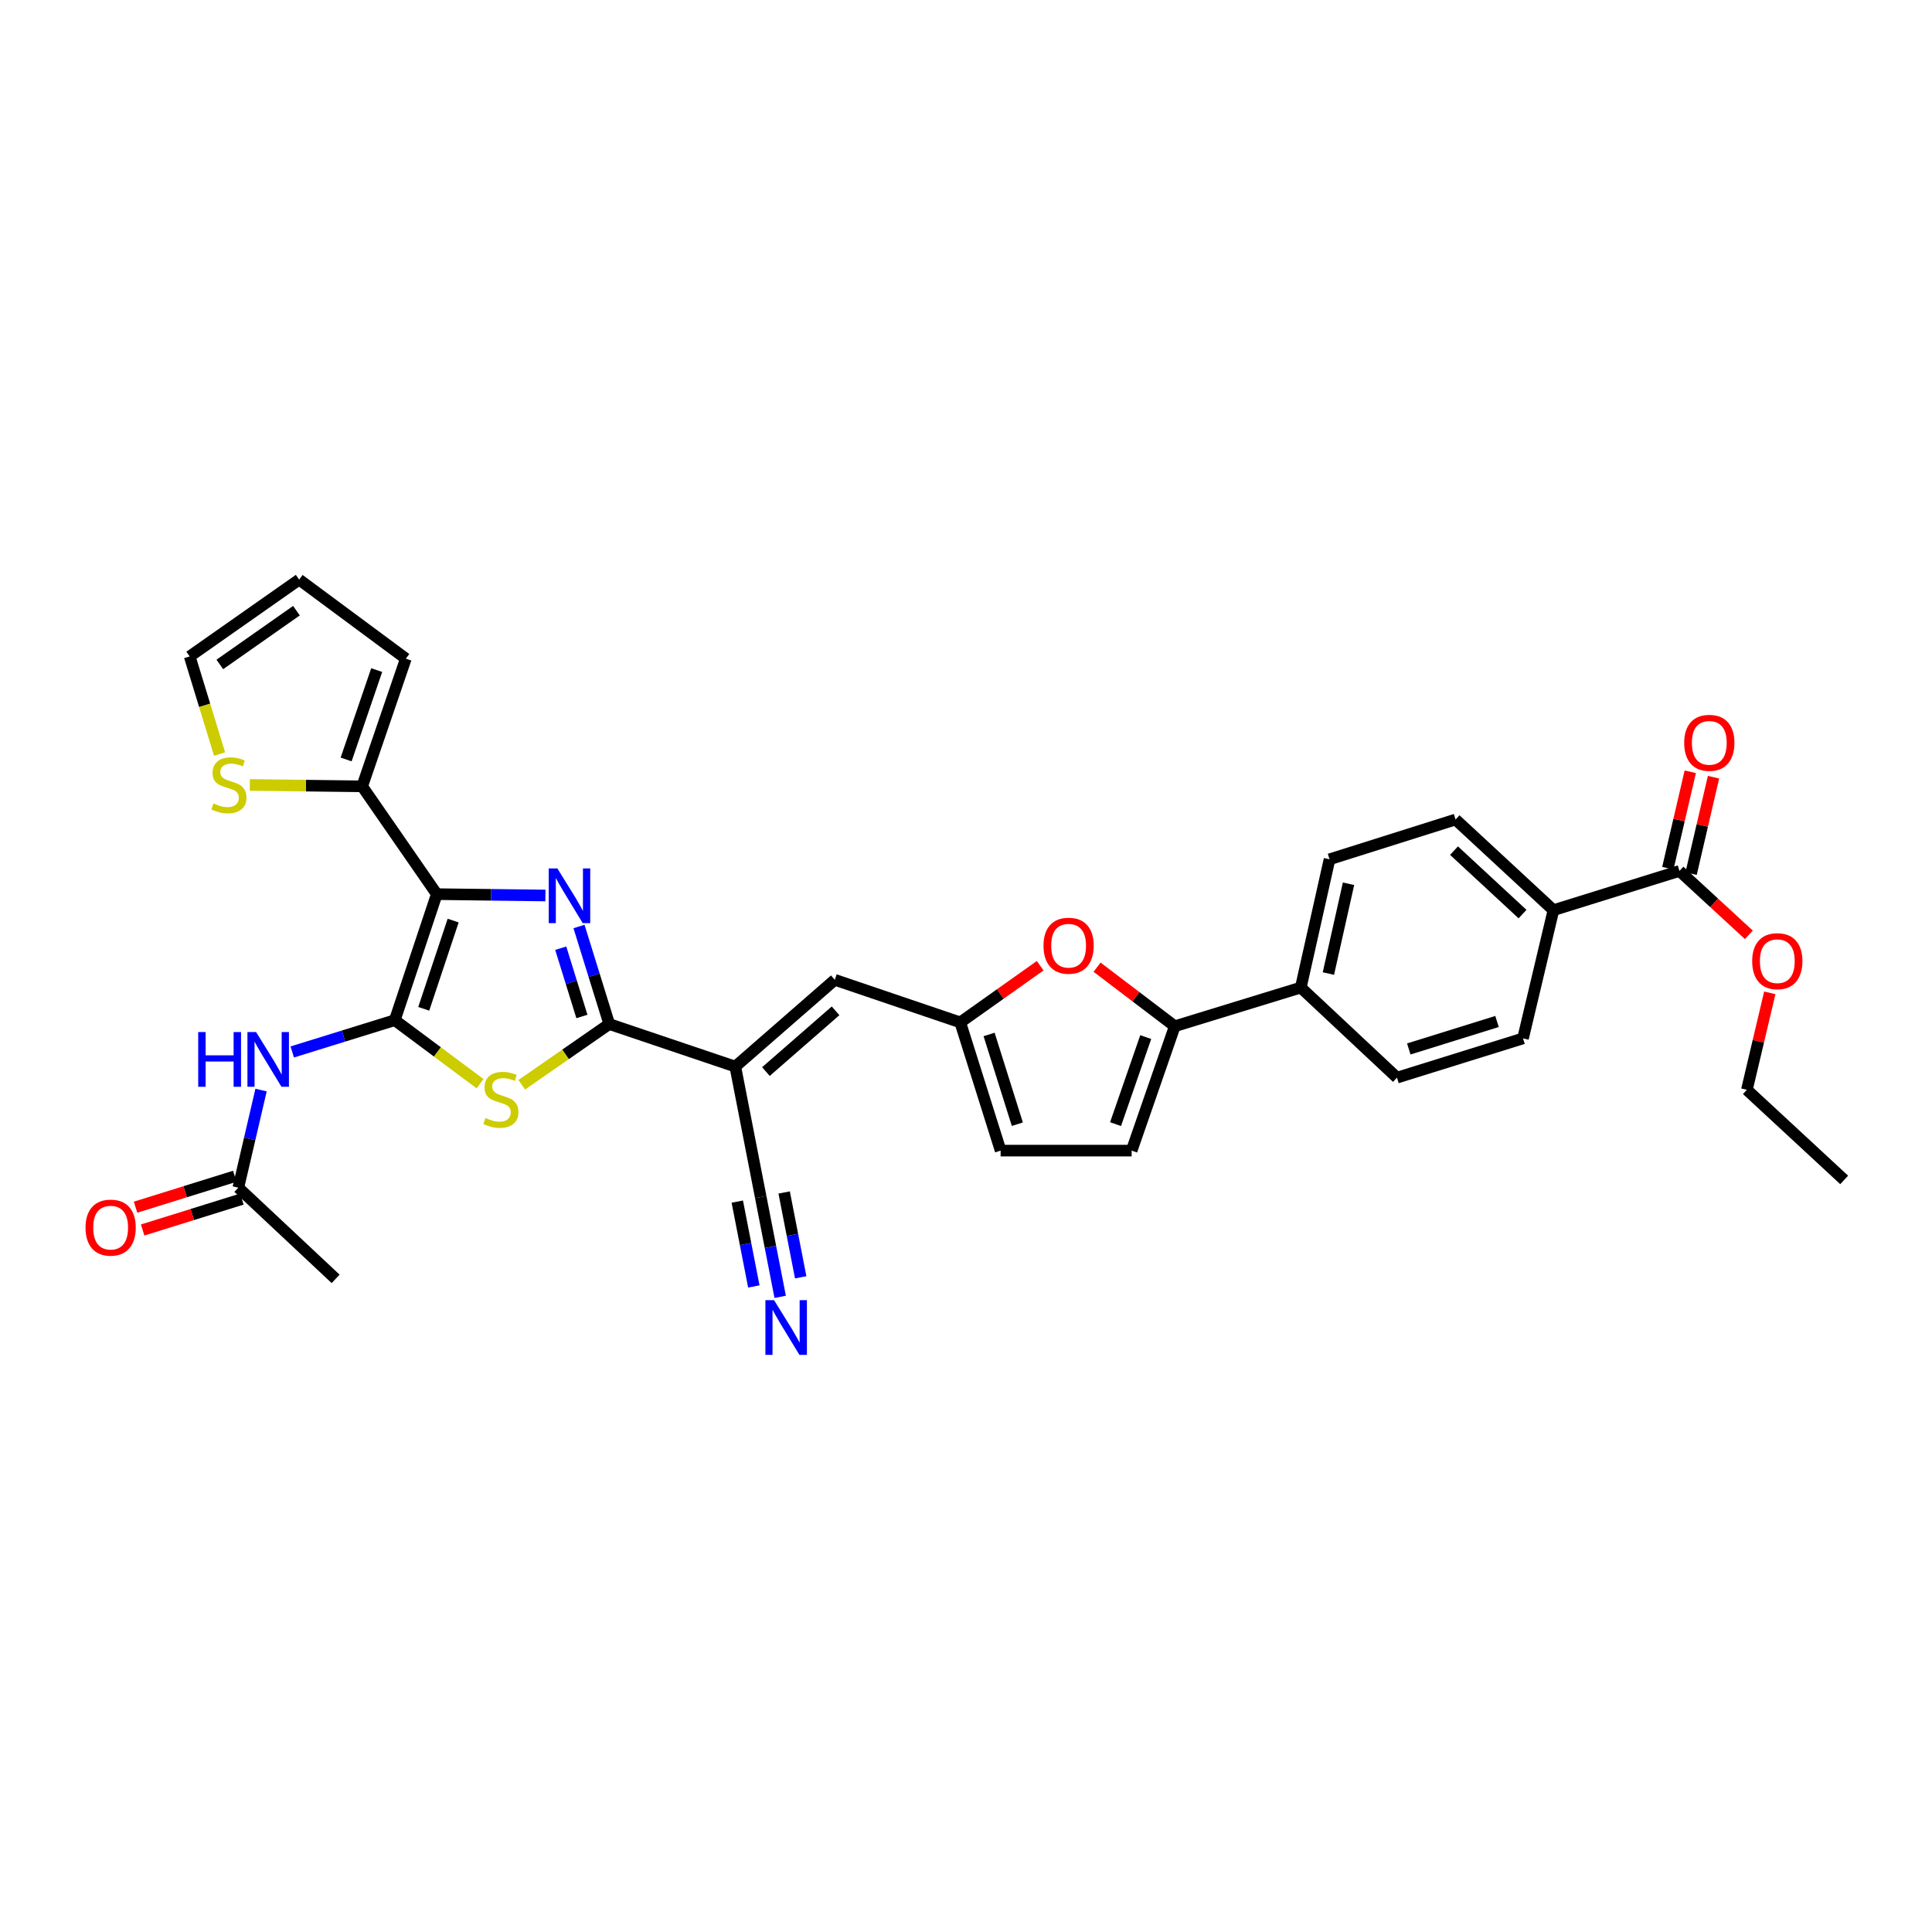 <?xml version='1.0' encoding='iso-8859-1'?>
<svg version='1.1' baseProfile='full'
              xmlns='http://www.w3.org/2000/svg'
                      xmlns:rdkit='http://www.rdkit.org/xml'
                      xmlns:xlink='http://www.w3.org/1999/xlink'
                  xml:space='preserve'
width='1000px' height='1000px' viewBox='0 0 1000 1000'>
<!-- END OF HEADER -->
<rect style='opacity:1.0;fill:#FFFFFF;stroke:none' width='1000' height='1000' x='0' y='0'> </rect>
<path class='bond-0' d='M 226.086,462.806 L 204.343,528.038' style='fill:none;fill-rule:evenodd;stroke:#000000;stroke-width:6px;stroke-linecap:butt;stroke-linejoin:miter;stroke-opacity:1' />
<path class='bond-0' d='M 234.549,476.499 L 219.328,522.161' style='fill:none;fill-rule:evenodd;stroke:#000000;stroke-width:6px;stroke-linecap:butt;stroke-linejoin:miter;stroke-opacity:1' />
<path class='bond-1' d='M 226.086,462.806 L 254.194,463.154' style='fill:none;fill-rule:evenodd;stroke:#000000;stroke-width:6px;stroke-linecap:butt;stroke-linejoin:miter;stroke-opacity:1' />
<path class='bond-1' d='M 254.194,463.154 L 282.301,463.503' style='fill:none;fill-rule:evenodd;stroke:#0000FF;stroke-width:6px;stroke-linecap:butt;stroke-linejoin:miter;stroke-opacity:1' />
<path class='bond-7' d='M 226.086,462.806 L 187.46,407.008' style='fill:none;fill-rule:evenodd;stroke:#000000;stroke-width:6px;stroke-linecap:butt;stroke-linejoin:miter;stroke-opacity:1' />
<path class='bond-3' d='M 204.343,528.038 L 226.41,544.475' style='fill:none;fill-rule:evenodd;stroke:#000000;stroke-width:6px;stroke-linecap:butt;stroke-linejoin:miter;stroke-opacity:1' />
<path class='bond-3' d='M 226.41,544.475 L 248.477,560.912' style='fill:none;fill-rule:evenodd;stroke:#CCCC00;stroke-width:6px;stroke-linecap:butt;stroke-linejoin:miter;stroke-opacity:1' />
<path class='bond-5' d='M 204.343,528.038 L 177.807,536.265' style='fill:none;fill-rule:evenodd;stroke:#000000;stroke-width:6px;stroke-linecap:butt;stroke-linejoin:miter;stroke-opacity:1' />
<path class='bond-5' d='M 177.807,536.265 L 151.271,544.492' style='fill:none;fill-rule:evenodd;stroke:#0000FF;stroke-width:6px;stroke-linecap:butt;stroke-linejoin:miter;stroke-opacity:1' />
<path class='bond-2' d='M 299.689,479.555 L 307.519,504.799' style='fill:none;fill-rule:evenodd;stroke:#0000FF;stroke-width:6px;stroke-linecap:butt;stroke-linejoin:miter;stroke-opacity:1' />
<path class='bond-2' d='M 307.519,504.799 L 315.348,530.043' style='fill:none;fill-rule:evenodd;stroke:#000000;stroke-width:6px;stroke-linecap:butt;stroke-linejoin:miter;stroke-opacity:1' />
<path class='bond-2' d='M 290.234,490.789 L 295.715,508.46' style='fill:none;fill-rule:evenodd;stroke:#0000FF;stroke-width:6px;stroke-linecap:butt;stroke-linejoin:miter;stroke-opacity:1' />
<path class='bond-2' d='M 295.715,508.46 L 301.196,526.131' style='fill:none;fill-rule:evenodd;stroke:#000000;stroke-width:6px;stroke-linecap:butt;stroke-linejoin:miter;stroke-opacity:1' />
<path class='bond-4' d='M 315.348,530.043 L 380.587,552.068' style='fill:none;fill-rule:evenodd;stroke:#000000;stroke-width:6px;stroke-linecap:butt;stroke-linejoin:miter;stroke-opacity:1' />
<path class='bond-33' d='M 315.348,530.043 L 292.702,545.755' style='fill:none;fill-rule:evenodd;stroke:#000000;stroke-width:6px;stroke-linecap:butt;stroke-linejoin:miter;stroke-opacity:1' />
<path class='bond-33' d='M 292.702,545.755 L 270.055,561.467' style='fill:none;fill-rule:evenodd;stroke:#CCCC00;stroke-width:6px;stroke-linecap:butt;stroke-linejoin:miter;stroke-opacity:1' />
<path class='bond-9' d='M 380.587,552.068 L 432.094,507.152' style='fill:none;fill-rule:evenodd;stroke:#000000;stroke-width:6px;stroke-linecap:butt;stroke-linejoin:miter;stroke-opacity:1' />
<path class='bond-9' d='M 396.436,554.645 L 432.49,523.204' style='fill:none;fill-rule:evenodd;stroke:#000000;stroke-width:6px;stroke-linecap:butt;stroke-linejoin:miter;stroke-opacity:1' />
<path class='bond-11' d='M 380.587,552.068 L 393.749,619.586' style='fill:none;fill-rule:evenodd;stroke:#000000;stroke-width:6px;stroke-linecap:butt;stroke-linejoin:miter;stroke-opacity:1' />
<path class='bond-17' d='M 135.122,564.218 L 129.242,589.478' style='fill:none;fill-rule:evenodd;stroke:#0000FF;stroke-width:6px;stroke-linecap:butt;stroke-linejoin:miter;stroke-opacity:1' />
<path class='bond-17' d='M 129.242,589.478 L 123.361,614.739' style='fill:none;fill-rule:evenodd;stroke:#000000;stroke-width:6px;stroke-linecap:butt;stroke-linejoin:miter;stroke-opacity:1' />
<path class='bond-6' d='M 608.057,531.182 L 587.946,515.896' style='fill:none;fill-rule:evenodd;stroke:#000000;stroke-width:6px;stroke-linecap:butt;stroke-linejoin:miter;stroke-opacity:1' />
<path class='bond-6' d='M 587.946,515.896 L 567.836,500.61' style='fill:none;fill-rule:evenodd;stroke:#FF0000;stroke-width:6px;stroke-linecap:butt;stroke-linejoin:miter;stroke-opacity:1' />
<path class='bond-18' d='M 608.057,531.182 L 673.289,511.162' style='fill:none;fill-rule:evenodd;stroke:#000000;stroke-width:6px;stroke-linecap:butt;stroke-linejoin:miter;stroke-opacity:1' />
<path class='bond-35' d='M 608.057,531.182 L 585.736,595.556' style='fill:none;fill-rule:evenodd;stroke:#000000;stroke-width:6px;stroke-linecap:butt;stroke-linejoin:miter;stroke-opacity:1' />
<path class='bond-35' d='M 593.033,536.79 L 577.408,581.851' style='fill:none;fill-rule:evenodd;stroke:#000000;stroke-width:6px;stroke-linecap:butt;stroke-linejoin:miter;stroke-opacity:1' />
<path class='bond-15' d='M 187.46,407.008 L 158.382,406.646' style='fill:none;fill-rule:evenodd;stroke:#000000;stroke-width:6px;stroke-linecap:butt;stroke-linejoin:miter;stroke-opacity:1' />
<path class='bond-15' d='M 158.382,406.646 L 129.304,406.284' style='fill:none;fill-rule:evenodd;stroke:#CCCC00;stroke-width:6px;stroke-linecap:butt;stroke-linejoin:miter;stroke-opacity:1' />
<path class='bond-20' d='M 187.46,407.008 L 210.062,340.918' style='fill:none;fill-rule:evenodd;stroke:#000000;stroke-width:6px;stroke-linecap:butt;stroke-linejoin:miter;stroke-opacity:1' />
<path class='bond-20' d='M 179.156,393.095 L 194.978,346.832' style='fill:none;fill-rule:evenodd;stroke:#000000;stroke-width:6px;stroke-linecap:butt;stroke-linejoin:miter;stroke-opacity:1' />
<path class='bond-8' d='M 538.392,499.857 L 517.711,514.524' style='fill:none;fill-rule:evenodd;stroke:#FF0000;stroke-width:6px;stroke-linecap:butt;stroke-linejoin:miter;stroke-opacity:1' />
<path class='bond-8' d='M 517.711,514.524 L 497.031,529.191' style='fill:none;fill-rule:evenodd;stroke:#000000;stroke-width:6px;stroke-linecap:butt;stroke-linejoin:miter;stroke-opacity:1' />
<path class='bond-10' d='M 432.094,507.152 L 497.031,529.191' style='fill:none;fill-rule:evenodd;stroke:#000000;stroke-width:6px;stroke-linecap:butt;stroke-linejoin:miter;stroke-opacity:1' />
<path class='bond-16' d='M 497.031,529.191 L 517.923,595.556' style='fill:none;fill-rule:evenodd;stroke:#000000;stroke-width:6px;stroke-linecap:butt;stroke-linejoin:miter;stroke-opacity:1' />
<path class='bond-16' d='M 511.953,535.435 L 526.577,581.89' style='fill:none;fill-rule:evenodd;stroke:#000000;stroke-width:6px;stroke-linecap:butt;stroke-linejoin:miter;stroke-opacity:1' />
<path class='bond-13' d='M 393.749,619.586 L 398.785,645.415' style='fill:none;fill-rule:evenodd;stroke:#000000;stroke-width:6px;stroke-linecap:butt;stroke-linejoin:miter;stroke-opacity:1' />
<path class='bond-13' d='M 398.785,645.415 L 403.821,671.244' style='fill:none;fill-rule:evenodd;stroke:#0000FF;stroke-width:6px;stroke-linecap:butt;stroke-linejoin:miter;stroke-opacity:1' />
<path class='bond-13' d='M 381.619,621.951 L 385.899,643.906' style='fill:none;fill-rule:evenodd;stroke:#000000;stroke-width:6px;stroke-linecap:butt;stroke-linejoin:miter;stroke-opacity:1' />
<path class='bond-13' d='M 385.899,643.906 L 390.18,665.861' style='fill:none;fill-rule:evenodd;stroke:#0000FF;stroke-width:6px;stroke-linecap:butt;stroke-linejoin:miter;stroke-opacity:1' />
<path class='bond-13' d='M 405.879,617.221 L 410.159,639.176' style='fill:none;fill-rule:evenodd;stroke:#000000;stroke-width:6px;stroke-linecap:butt;stroke-linejoin:miter;stroke-opacity:1' />
<path class='bond-13' d='M 410.159,639.176 L 414.44,661.131' style='fill:none;fill-rule:evenodd;stroke:#0000FF;stroke-width:6px;stroke-linecap:butt;stroke-linejoin:miter;stroke-opacity:1' />
<path class='bond-12' d='M 585.736,595.556 L 517.923,595.556' style='fill:none;fill-rule:evenodd;stroke:#000000;stroke-width:6px;stroke-linecap:butt;stroke-linejoin:miter;stroke-opacity:1' />
<path class='bond-14' d='M 869.286,450.791 L 804.054,471.107' style='fill:none;fill-rule:evenodd;stroke:#000000;stroke-width:6px;stroke-linecap:butt;stroke-linejoin:miter;stroke-opacity:1' />
<path class='bond-22' d='M 875.305,452.191 L 881.113,427.231' style='fill:none;fill-rule:evenodd;stroke:#000000;stroke-width:6px;stroke-linecap:butt;stroke-linejoin:miter;stroke-opacity:1' />
<path class='bond-22' d='M 881.113,427.231 L 886.921,402.27' style='fill:none;fill-rule:evenodd;stroke:#FF0000;stroke-width:6px;stroke-linecap:butt;stroke-linejoin:miter;stroke-opacity:1' />
<path class='bond-22' d='M 863.268,449.39 L 869.076,424.43' style='fill:none;fill-rule:evenodd;stroke:#000000;stroke-width:6px;stroke-linecap:butt;stroke-linejoin:miter;stroke-opacity:1' />
<path class='bond-22' d='M 869.076,424.43 L 874.885,399.469' style='fill:none;fill-rule:evenodd;stroke:#FF0000;stroke-width:6px;stroke-linecap:butt;stroke-linejoin:miter;stroke-opacity:1' />
<path class='bond-29' d='M 869.286,450.791 L 887.247,467.329' style='fill:none;fill-rule:evenodd;stroke:#000000;stroke-width:6px;stroke-linecap:butt;stroke-linejoin:miter;stroke-opacity:1' />
<path class='bond-29' d='M 887.247,467.329 L 905.207,483.868' style='fill:none;fill-rule:evenodd;stroke:#FF0000;stroke-width:6px;stroke-linecap:butt;stroke-linejoin:miter;stroke-opacity:1' />
<path class='bond-21' d='M 113.647,390.294 L 105.916,365.029' style='fill:none;fill-rule:evenodd;stroke:#CCCC00;stroke-width:6px;stroke-linecap:butt;stroke-linejoin:miter;stroke-opacity:1' />
<path class='bond-21' d='M 105.916,365.029 L 98.184,339.764' style='fill:none;fill-rule:evenodd;stroke:#000000;stroke-width:6px;stroke-linecap:butt;stroke-linejoin:miter;stroke-opacity:1' />
<path class='bond-24' d='M 121.522,608.839 L 95.843,616.843' style='fill:none;fill-rule:evenodd;stroke:#000000;stroke-width:6px;stroke-linecap:butt;stroke-linejoin:miter;stroke-opacity:1' />
<path class='bond-24' d='M 95.843,616.843 L 70.163,624.846' style='fill:none;fill-rule:evenodd;stroke:#FF0000;stroke-width:6px;stroke-linecap:butt;stroke-linejoin:miter;stroke-opacity:1' />
<path class='bond-24' d='M 125.199,620.638 L 99.52,628.641' style='fill:none;fill-rule:evenodd;stroke:#000000;stroke-width:6px;stroke-linecap:butt;stroke-linejoin:miter;stroke-opacity:1' />
<path class='bond-24' d='M 99.52,628.641 L 73.84,636.645' style='fill:none;fill-rule:evenodd;stroke:#FF0000;stroke-width:6px;stroke-linecap:butt;stroke-linejoin:miter;stroke-opacity:1' />
<path class='bond-30' d='M 123.361,614.739 L 173.721,661.941' style='fill:none;fill-rule:evenodd;stroke:#000000;stroke-width:6px;stroke-linecap:butt;stroke-linejoin:miter;stroke-opacity:1' />
<path class='bond-25' d='M 673.289,511.162 L 723.073,557.787' style='fill:none;fill-rule:evenodd;stroke:#000000;stroke-width:6px;stroke-linecap:butt;stroke-linejoin:miter;stroke-opacity:1' />
<path class='bond-26' d='M 673.289,511.162 L 688.167,444.776' style='fill:none;fill-rule:evenodd;stroke:#000000;stroke-width:6px;stroke-linecap:butt;stroke-linejoin:miter;stroke-opacity:1' />
<path class='bond-26' d='M 687.58,503.907 L 697.995,457.437' style='fill:none;fill-rule:evenodd;stroke:#000000;stroke-width:6px;stroke-linecap:butt;stroke-linejoin:miter;stroke-opacity:1' />
<path class='bond-19' d='M 804.054,471.107 L 753.399,424.179' style='fill:none;fill-rule:evenodd;stroke:#000000;stroke-width:6px;stroke-linecap:butt;stroke-linejoin:miter;stroke-opacity:1' />
<path class='bond-19' d='M 788.057,473.134 L 752.598,440.284' style='fill:none;fill-rule:evenodd;stroke:#000000;stroke-width:6px;stroke-linecap:butt;stroke-linejoin:miter;stroke-opacity:1' />
<path class='bond-36' d='M 804.054,471.107 L 788.311,537.471' style='fill:none;fill-rule:evenodd;stroke:#000000;stroke-width:6px;stroke-linecap:butt;stroke-linejoin:miter;stroke-opacity:1' />
<path class='bond-23' d='M 210.062,340.918 L 154.84,300.005' style='fill:none;fill-rule:evenodd;stroke:#000000;stroke-width:6px;stroke-linecap:butt;stroke-linejoin:miter;stroke-opacity:1' />
<path class='bond-34' d='M 98.184,339.764 L 154.84,300.005' style='fill:none;fill-rule:evenodd;stroke:#000000;stroke-width:6px;stroke-linecap:butt;stroke-linejoin:miter;stroke-opacity:1' />
<path class='bond-34' d='M 113.781,343.916 L 153.441,316.085' style='fill:none;fill-rule:evenodd;stroke:#000000;stroke-width:6px;stroke-linecap:butt;stroke-linejoin:miter;stroke-opacity:1' />
<path class='bond-28' d='M 723.073,557.787 L 788.311,537.471' style='fill:none;fill-rule:evenodd;stroke:#000000;stroke-width:6px;stroke-linecap:butt;stroke-linejoin:miter;stroke-opacity:1' />
<path class='bond-28' d='M 729.184,542.94 L 774.851,528.719' style='fill:none;fill-rule:evenodd;stroke:#000000;stroke-width:6px;stroke-linecap:butt;stroke-linejoin:miter;stroke-opacity:1' />
<path class='bond-27' d='M 688.167,444.776 L 753.399,424.179' style='fill:none;fill-rule:evenodd;stroke:#000000;stroke-width:6px;stroke-linecap:butt;stroke-linejoin:miter;stroke-opacity:1' />
<path class='bond-31' d='M 916.038,513.896 L 910.111,538.989' style='fill:none;fill-rule:evenodd;stroke:#FF0000;stroke-width:6px;stroke-linecap:butt;stroke-linejoin:miter;stroke-opacity:1' />
<path class='bond-31' d='M 910.111,538.989 L 904.185,564.083' style='fill:none;fill-rule:evenodd;stroke:#000000;stroke-width:6px;stroke-linecap:butt;stroke-linejoin:miter;stroke-opacity:1' />
<path class='bond-32' d='M 904.185,564.083 L 954.545,610.729' style='fill:none;fill-rule:evenodd;stroke:#000000;stroke-width:6px;stroke-linecap:butt;stroke-linejoin:miter;stroke-opacity:1' />
<path  class='atom-2' d='M 288.498 449.497
L 297.778 464.497
Q 298.698 465.977, 300.178 468.657
Q 301.658 471.337, 301.738 471.497
L 301.738 449.497
L 305.498 449.497
L 305.498 477.817
L 301.618 477.817
L 291.658 461.417
Q 290.498 459.497, 289.258 457.297
Q 288.058 455.097, 287.698 454.417
L 287.698 477.817
L 284.018 477.817
L 284.018 449.497
L 288.498 449.497
' fill='#0000FF'/>
<path  class='atom-4' d='M 251.269 578.671
Q 251.589 578.791, 252.909 579.351
Q 254.229 579.911, 255.669 580.271
Q 257.149 580.591, 258.589 580.591
Q 261.269 580.591, 262.829 579.311
Q 264.389 577.991, 264.389 575.711
Q 264.389 574.151, 263.589 573.191
Q 262.829 572.231, 261.629 571.711
Q 260.429 571.191, 258.429 570.591
Q 255.909 569.831, 254.389 569.111
Q 252.909 568.391, 251.829 566.871
Q 250.789 565.351, 250.789 562.791
Q 250.789 559.231, 253.189 557.031
Q 255.629 554.831, 260.429 554.831
Q 263.709 554.831, 267.429 556.391
L 266.509 559.471
Q 263.109 558.071, 260.549 558.071
Q 257.789 558.071, 256.269 559.231
Q 254.749 560.351, 254.789 562.311
Q 254.789 563.831, 255.549 564.751
Q 256.349 565.671, 257.469 566.191
Q 258.629 566.711, 260.549 567.311
Q 263.109 568.111, 264.629 568.911
Q 266.149 569.711, 267.229 571.351
Q 268.349 572.951, 268.349 575.711
Q 268.349 579.631, 265.709 581.751
Q 263.109 583.831, 258.749 583.831
Q 256.229 583.831, 254.309 583.271
Q 252.429 582.751, 250.189 581.831
L 251.269 578.671
' fill='#CCCC00'/>
<path  class='atom-6' d='M 102.596 534.194
L 106.436 534.194
L 106.436 546.234
L 120.916 546.234
L 120.916 534.194
L 124.756 534.194
L 124.756 562.514
L 120.916 562.514
L 120.916 549.434
L 106.436 549.434
L 106.436 562.514
L 102.596 562.514
L 102.596 534.194
' fill='#0000FF'/>
<path  class='atom-6' d='M 132.556 534.194
L 141.836 549.194
Q 142.756 550.674, 144.236 553.354
Q 145.716 556.034, 145.796 556.194
L 145.796 534.194
L 149.556 534.194
L 149.556 562.514
L 145.676 562.514
L 135.716 546.114
Q 134.556 544.194, 133.316 541.994
Q 132.116 539.794, 131.756 539.114
L 131.756 562.514
L 128.076 562.514
L 128.076 534.194
L 132.556 534.194
' fill='#0000FF'/>
<path  class='atom-9' d='M 540.11 489.498
Q 540.11 482.698, 543.47 478.898
Q 546.83 475.098, 553.11 475.098
Q 559.39 475.098, 562.75 478.898
Q 566.11 482.698, 566.11 489.498
Q 566.11 496.378, 562.71 500.298
Q 559.31 504.178, 553.11 504.178
Q 546.87 504.178, 543.47 500.298
Q 540.11 496.418, 540.11 489.498
M 553.11 500.978
Q 557.43 500.978, 559.75 498.098
Q 562.11 495.178, 562.11 489.498
Q 562.11 483.938, 559.75 481.138
Q 557.43 478.298, 553.11 478.298
Q 548.79 478.298, 546.43 481.098
Q 544.11 483.898, 544.11 489.498
Q 544.11 495.218, 546.43 498.098
Q 548.79 500.978, 553.11 500.978
' fill='#FF0000'/>
<path  class='atom-14' d='M 400.657 672.965
L 409.937 687.965
Q 410.857 689.445, 412.337 692.125
Q 413.817 694.805, 413.897 694.965
L 413.897 672.965
L 417.657 672.965
L 417.657 701.285
L 413.777 701.285
L 403.817 684.885
Q 402.657 682.965, 401.417 680.765
Q 400.217 678.565, 399.857 677.885
L 399.857 701.285
L 396.177 701.285
L 396.177 672.965
L 400.657 672.965
' fill='#0000FF'/>
<path  class='atom-16' d='M 110.5 415.87
Q 110.82 415.99, 112.14 416.55
Q 113.46 417.11, 114.9 417.47
Q 116.38 417.79, 117.82 417.79
Q 120.5 417.79, 122.06 416.51
Q 123.62 415.19, 123.62 412.91
Q 123.62 411.35, 122.82 410.39
Q 122.06 409.43, 120.86 408.91
Q 119.66 408.39, 117.66 407.79
Q 115.14 407.03, 113.62 406.31
Q 112.14 405.59, 111.06 404.07
Q 110.02 402.55, 110.02 399.99
Q 110.02 396.43, 112.42 394.23
Q 114.86 392.03, 119.66 392.03
Q 122.94 392.03, 126.66 393.59
L 125.74 396.67
Q 122.34 395.27, 119.78 395.27
Q 117.02 395.27, 115.5 396.43
Q 113.98 397.55, 114.02 399.51
Q 114.02 401.03, 114.78 401.95
Q 115.58 402.87, 116.7 403.39
Q 117.86 403.91, 119.78 404.51
Q 122.34 405.31, 123.86 406.11
Q 125.38 406.91, 126.46 408.55
Q 127.58 410.15, 127.58 412.91
Q 127.58 416.83, 124.94 418.95
Q 122.34 421.03, 117.98 421.03
Q 115.46 421.03, 113.54 420.47
Q 111.66 419.95, 109.42 419.03
L 110.5 415.87
' fill='#CCCC00'/>
<path  class='atom-23' d='M 871.734 384.486
Q 871.734 377.686, 875.094 373.886
Q 878.454 370.086, 884.734 370.086
Q 891.014 370.086, 894.374 373.886
Q 897.734 377.686, 897.734 384.486
Q 897.734 391.366, 894.334 395.286
Q 890.934 399.166, 884.734 399.166
Q 878.494 399.166, 875.094 395.286
Q 871.734 391.406, 871.734 384.486
M 884.734 395.966
Q 889.054 395.966, 891.374 393.086
Q 893.734 390.166, 893.734 384.486
Q 893.734 378.926, 891.374 376.126
Q 889.054 373.286, 884.734 373.286
Q 880.414 373.286, 878.054 376.086
Q 875.734 378.886, 875.734 384.486
Q 875.734 390.206, 878.054 393.086
Q 880.414 395.966, 884.734 395.966
' fill='#FF0000'/>
<path  class='atom-25' d='M 44.271 635.416
Q 44.271 628.616, 47.631 624.816
Q 50.991 621.016, 57.271 621.016
Q 63.551 621.016, 66.911 624.816
Q 70.271 628.616, 70.271 635.416
Q 70.271 642.296, 66.871 646.216
Q 63.471 650.096, 57.271 650.096
Q 51.031 650.096, 47.631 646.216
Q 44.271 642.336, 44.271 635.416
M 57.271 646.896
Q 61.591 646.896, 63.911 644.016
Q 66.271 641.096, 66.271 635.416
Q 66.271 629.856, 63.911 627.056
Q 61.591 624.216, 57.271 624.216
Q 52.951 624.216, 50.591 627.016
Q 48.271 629.816, 48.271 635.416
Q 48.271 641.136, 50.591 644.016
Q 52.951 646.896, 57.271 646.896
' fill='#FF0000'/>
<path  class='atom-30' d='M 906.928 497.503
Q 906.928 490.703, 910.288 486.903
Q 913.648 483.103, 919.928 483.103
Q 926.208 483.103, 929.568 486.903
Q 932.928 490.703, 932.928 497.503
Q 932.928 504.383, 929.528 508.303
Q 926.128 512.183, 919.928 512.183
Q 913.688 512.183, 910.288 508.303
Q 906.928 504.423, 906.928 497.503
M 919.928 508.983
Q 924.248 508.983, 926.568 506.103
Q 928.928 503.183, 928.928 497.503
Q 928.928 491.943, 926.568 489.143
Q 924.248 486.303, 919.928 486.303
Q 915.608 486.303, 913.248 489.103
Q 910.928 491.903, 910.928 497.503
Q 910.928 503.223, 913.248 506.103
Q 915.608 508.983, 919.928 508.983
' fill='#FF0000'/>
</svg>
